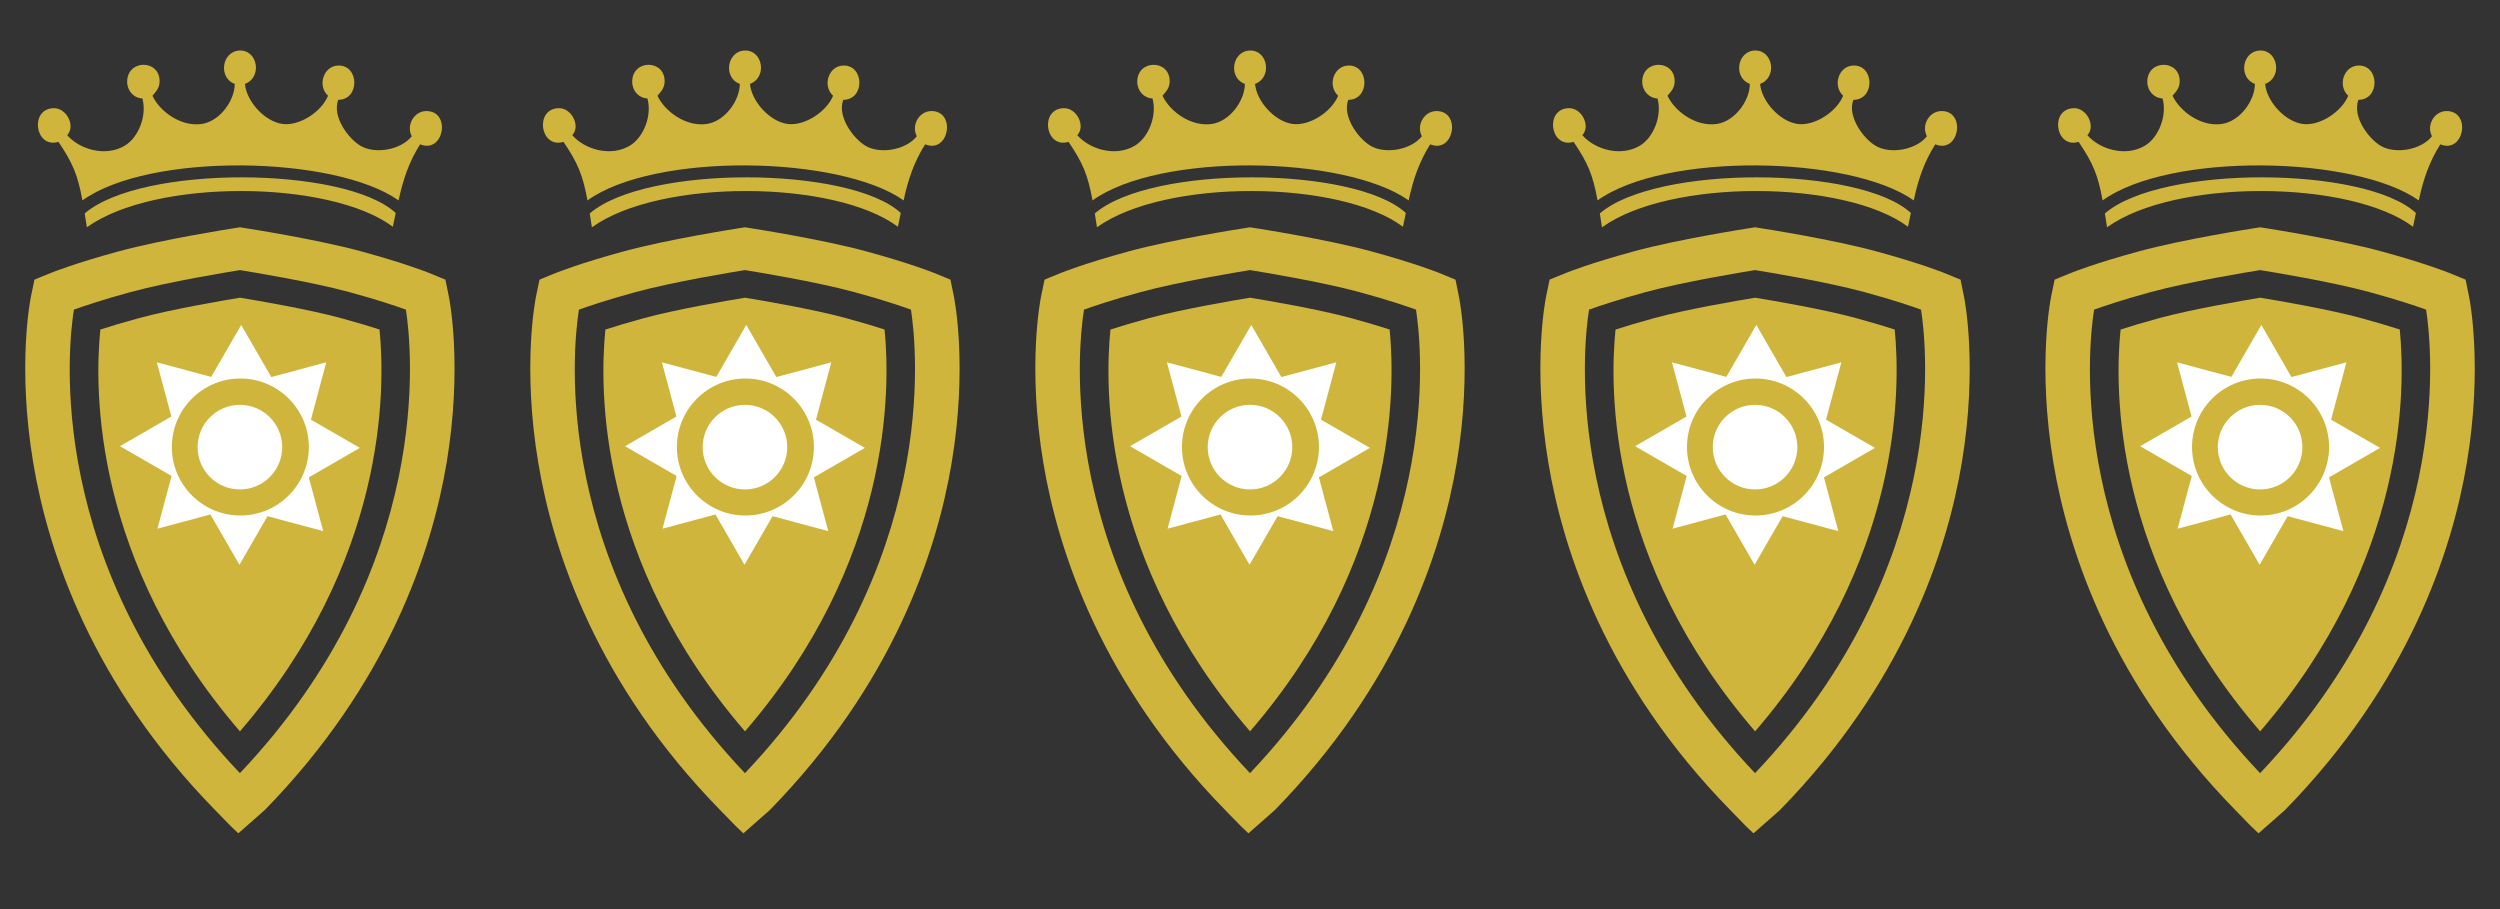 <?xml version="1.0" encoding="utf-8"?>
<!-- Generator: Adobe Illustrator 16.0.3, SVG Export Plug-In . SVG Version: 6.00 Build 0)  -->
<!DOCTYPE svg PUBLIC "-//W3C//DTD SVG 1.1//EN" "http://www.w3.org/Graphics/SVG/1.1/DTD/svg11.dtd">
<svg version="1.1" id="Layer_1" xmlns="http://www.w3.org/2000/svg" xmlns:xlink="http://www.w3.org/1999/xlink" x="0px" y="0px"
	 width="99px" height="36px" viewBox="0 0 99 36" enable-background="new 0 0 99 36" xml:space="preserve">
<rect x="0" y="0" width="99" height="36" fill="#333333" stroke="none"/>
<path fill="#CFB53B" d="M17.772,11.729l-0.134-0.655l-0.651-0.267c-0.095-0.037-0.975-0.387-2.673-0.85
	c-1.76-0.48-4.482-0.904-4.596-0.922L9.5,9.001L9.284,9.035C9.17,9.053,6.458,9.475,4.688,9.957
	c-1.705,0.465-2.581,0.813-2.676,0.852l-0.41,0.166l-0.238,0.1l-0.135,0.652c-0.023,0.111-0.557,2.756,0.088,6.606
	c0.587,3.513,2.313,8.749,7.202,13.747l0.624,0.639L9.438,33l1.044-0.92c4.889-4.998,6.615-10.234,7.203-13.747
	C18.326,14.494,17.795,11.839,17.772,11.729z M9.5,30.617c-7.776-8.205-6.809-16.876-6.574-18.355
	c0.339-0.123,1.086-0.38,2.25-0.697c1.513-0.412,3.881-0.798,4.324-0.869c0.436,0.07,2.817,0.459,4.324,0.869
	c1.164,0.316,1.91,0.573,2.25,0.697C16.304,13.737,17.257,22.432,9.5,30.617z"/>
<path fill="#CFB53B" d="M37.772,11.729l-0.134-0.655l-0.651-0.267c-0.095-0.037-0.975-0.387-2.673-0.85
	c-1.76-0.48-4.482-0.904-4.596-0.922L29.5,9.001l-0.216,0.034c-0.114,0.018-2.827,0.439-4.596,0.922
	c-1.705,0.465-2.581,0.813-2.676,0.852l-0.41,0.166l-0.238,0.1l-0.135,0.652c-0.023,0.111-0.557,2.756,0.088,6.606
	c0.587,3.513,2.313,8.749,7.202,13.747l0.624,0.639L29.438,33l1.044-0.92c4.889-4.998,6.615-10.234,7.203-13.747
	C38.326,14.494,37.795,11.839,37.772,11.729z M29.5,30.617c-7.776-8.205-6.809-16.876-6.574-18.355
	c0.339-0.123,1.086-0.38,2.25-0.697c1.513-0.412,3.881-0.798,4.324-0.869c0.436,0.07,2.817,0.459,4.324,0.869
	c1.164,0.316,1.91,0.573,2.25,0.697C36.304,13.737,37.257,22.432,29.5,30.617z"/>
<path fill="#CFB53B" d="M57.771,11.729l-0.133-0.655l-0.652-0.267c-0.094-0.037-0.975-0.387-2.672-0.85
	c-1.76-0.48-4.482-0.904-4.597-0.922L49.5,9.001l-0.216,0.034c-0.114,0.018-2.827,0.439-4.596,0.922
	c-1.705,0.465-2.581,0.813-2.676,0.852l-0.41,0.166l-0.238,0.1l-0.135,0.652c-0.023,0.111-0.557,2.756,0.088,6.606
	c0.587,3.513,2.313,8.749,7.202,13.747l0.624,0.639L49.438,33l1.044-0.92c4.889-4.998,6.615-10.234,7.203-13.747
	C58.326,14.494,57.795,11.839,57.771,11.729z M49.5,30.617c-7.776-8.205-6.809-16.876-6.574-18.355
	c0.339-0.123,1.086-0.38,2.25-0.697c1.513-0.412,3.881-0.798,4.324-0.869c0.436,0.07,2.816,0.459,4.324,0.869
	c1.164,0.316,1.91,0.573,2.25,0.697C56.305,13.737,57.257,22.432,49.5,30.617z"/>
<path fill="#CFB53B" d="M77.771,11.729l-0.133-0.655l-0.652-0.267c-0.094-0.037-0.975-0.387-2.672-0.85
	c-1.76-0.48-4.482-0.904-4.597-0.922L69.5,9.001l-0.216,0.034c-0.114,0.018-2.827,0.439-4.597,0.922
	c-1.705,0.465-2.58,0.813-2.676,0.852l-0.41,0.166l-0.237,0.1l-0.136,0.652c-0.022,0.111-0.557,2.756,0.088,6.606
	c0.588,3.513,2.313,8.749,7.203,13.747l0.623,0.639L69.438,33l1.045-0.92c4.889-4.998,6.615-10.234,7.203-13.747
	C78.326,14.494,77.795,11.839,77.771,11.729z M69.5,30.617c-7.775-8.205-6.809-16.876-6.574-18.355
	c0.34-0.123,1.086-0.38,2.25-0.697c1.514-0.412,3.881-0.798,4.324-0.869c0.436,0.07,2.816,0.459,4.324,0.869
	c1.164,0.316,1.91,0.573,2.25,0.697C76.305,13.737,77.257,22.432,69.5,30.617z"/>
<path fill="#CFB53B" d="M97.771,11.729l-0.133-0.655l-0.652-0.267c-0.094-0.037-0.975-0.387-2.672-0.85
	c-1.76-0.48-4.482-0.904-4.597-0.922L89.5,9.001l-0.216,0.034c-0.114,0.018-2.827,0.439-4.597,0.922
	c-1.705,0.465-2.58,0.813-2.676,0.852l-0.41,0.166l-0.238,0.1l-0.135,0.652c-0.022,0.111-0.557,2.756,0.088,6.606
	c0.588,3.513,2.313,8.749,7.203,13.747l0.623,0.639L89.438,33l1.045-0.92c4.889-4.998,6.615-10.234,7.203-13.747
	C98.326,14.494,97.795,11.839,97.771,11.729z M89.5,30.617c-7.775-8.205-6.809-16.876-6.574-18.355
	c0.34-0.123,1.086-0.38,2.25-0.697c1.514-0.412,3.881-0.798,4.324-0.869c0.436,0.07,2.816,0.459,4.324,0.869
	c1.164,0.316,1.91,0.573,2.25,0.697C96.305,13.737,97.257,22.432,89.5,30.617z"/>
<path fill="#CFB53B" d="M9.502,28.961C3.678,22.214,3.732,15.43,3.974,13.05c0.376-0.122,0.881-0.276,1.52-0.45
	c1.304-0.355,3.347-0.702,4.008-0.811c0.717,0.117,2.722,0.46,4.01,0.811c0.638,0.174,1.142,0.328,1.518,0.449
	C15.266,15.435,15.309,22.23,9.502,28.961z"/>
<path fill="#CFB53B" d="M29.502,28.961c-5.824-6.747-5.771-13.531-5.528-15.911c0.376-0.122,0.881-0.276,1.52-0.45
	c1.304-0.355,3.347-0.702,4.008-0.811c0.717,0.117,2.722,0.46,4.01,0.811c0.638,0.174,1.142,0.328,1.518,0.449
	C35.266,15.435,35.309,22.23,29.502,28.961z"/>
<path fill="#CFB53B" d="M49.502,28.961c-5.824-6.747-5.771-13.531-5.528-15.911c0.376-0.122,0.881-0.276,1.52-0.45
	c1.304-0.355,3.347-0.702,4.008-0.811c0.717,0.117,2.723,0.46,4.01,0.811c0.639,0.174,1.143,0.328,1.518,0.449
	C55.266,15.435,55.309,22.23,49.502,28.961z"/>
<path fill="#CFB53B" d="M69.502,28.961c-5.824-6.747-5.771-13.531-5.527-15.911c0.375-0.122,0.881-0.276,1.52-0.45
	c1.304-0.355,3.347-0.702,4.008-0.811c0.717,0.117,2.723,0.46,4.01,0.811c0.639,0.174,1.143,0.328,1.518,0.449
	C75.266,15.435,75.309,22.23,69.502,28.961z"/>
<path fill="#CFB53B" d="M89.502,28.961c-5.824-6.747-5.771-13.531-5.527-15.911c0.375-0.122,0.881-0.276,1.52-0.45
	c1.304-0.355,3.347-0.702,4.008-0.811c0.717,0.117,2.723,0.46,4.01,0.811c0.639,0.174,1.143,0.328,1.518,0.449
	C95.266,15.435,95.309,22.23,89.502,28.961z"/>
<path fill="#FFFFFF" d="M6.235,20.936l2.097-0.563l1.15,1.993l1.111-1.925l2.206,0.591l-0.57-2.128l2.021-1.168l-1.937-1.117
	l0.607-2.272l-2.177,0.584l-1.191-2.064l-1.188,2.058l-2.153-0.577l0.575,2.146L4.75,17.668l2.044,1.18L6.235,20.936z M9.517,14.989
	c1.496,0,2.713,1.217,2.713,2.714c0,1.494-1.217,2.711-2.713,2.711s-2.712-1.217-2.712-2.711
	C6.805,16.206,8.021,14.989,9.517,14.989z"/>
<path fill="#FFFFFF" d="M26.235,20.936l2.097-0.563l1.15,1.993l1.111-1.925l2.206,0.591l-0.57-2.128l2.021-1.168l-1.937-1.117
	l0.607-2.272l-2.177,0.584l-1.191-2.064l-1.188,2.058l-2.153-0.577l0.575,2.146l-2.035,1.176l2.044,1.18L26.235,20.936z
	 M29.517,14.989c1.496,0,2.713,1.217,2.713,2.714c0,1.494-1.217,2.711-2.713,2.711s-2.712-1.217-2.712-2.711
	C26.805,16.206,28.021,14.989,29.517,14.989z"/>
<path fill="#FFFFFF" d="M46.235,20.936l2.097-0.563l1.15,1.993l1.111-1.925l2.206,0.591l-0.57-2.128l2.021-1.168l-1.938-1.117
	l0.607-2.272l-2.177,0.584l-1.191-2.064l-1.188,2.058l-2.153-0.577l0.575,2.146l-2.035,1.176l2.044,1.18L46.235,20.936z
	 M49.517,14.989c1.497,0,2.713,1.217,2.713,2.714c0,1.494-1.217,2.711-2.713,2.711c-1.496,0-2.712-1.217-2.712-2.711
	C46.805,16.206,48.021,14.989,49.517,14.989z"/>
<path fill="#FFFFFF" d="M66.234,20.936l2.098-0.563l1.15,1.993l1.11-1.925l2.206,0.591l-0.57-2.128l2.021-1.168l-1.938-1.117
	l0.607-2.272l-2.177,0.584l-1.191-2.064l-1.188,2.058l-2.152-0.577l0.575,2.146l-2.035,1.176l2.044,1.18L66.234,20.936z
	 M69.518,14.989c1.496,0,2.713,1.217,2.713,2.714c0,1.494-1.217,2.711-2.713,2.711s-2.713-1.217-2.713-2.711
	C66.805,16.206,68.021,14.989,69.518,14.989z"/>
<path fill="#FFFFFF" d="M86.234,20.936l2.098-0.563l1.15,1.993l1.11-1.925l2.206,0.591l-0.57-2.128l2.021-1.168l-1.938-1.117
	l0.607-2.272l-2.177,0.584l-1.191-2.064l-1.188,2.058l-2.152-0.577l0.575,2.146l-2.035,1.176l2.044,1.18L86.234,20.936z
	 M89.518,14.989c1.496,0,2.713,1.217,2.713,2.714c0,1.494-1.217,2.711-2.713,2.711s-2.713-1.217-2.713-2.711
	C86.805,16.206,88.021,14.989,89.518,14.989z"/>
<path fill="#FFFFFF" d="M9.5,19.382c0.924,0,1.675-0.751,1.675-1.675s-0.751-1.676-1.675-1.676s-1.675,0.752-1.675,1.676
	S8.576,19.382,9.5,19.382z"/>
<path fill="#FFFFFF" d="M29.5,19.382c0.924,0,1.675-0.751,1.675-1.675s-0.751-1.676-1.675-1.676s-1.675,0.752-1.675,1.676
	S28.576,19.382,29.5,19.382z"/>
<path fill="#FFFFFF" d="M49.5,19.382c0.924,0,1.675-0.751,1.675-1.675s-0.751-1.676-1.675-1.676s-1.675,0.752-1.675,1.676
	S48.576,19.382,49.5,19.382z"/>
<path fill="#FFFFFF" d="M69.5,19.382c0.924,0,1.675-0.751,1.675-1.675s-0.751-1.676-1.675-1.676s-1.675,0.752-1.675,1.676
	S68.576,19.382,69.5,19.382z"/>
<path fill="#FFFFFF" d="M89.5,19.382c0.924,0,1.675-0.751,1.675-1.675s-0.751-1.676-1.675-1.676s-1.675,0.752-1.675,1.676
	S88.576,19.382,89.5,19.382z"/>
<path fill="#CFB53B" d="M3.44,9L3.354,8.453c2.233-1.928,10.299-1.879,12.316-0.02L15.557,8.98C13.068,7.12,6.143,7.059,3.44,9z
	 M2.315,5.618C2.297,5.625,2.274,5.629,2.274,5.629C1.377,5.852,1.172,4.3,2.128,4.284c0.51-0.012,0.874,0.708,0.533,1.069
	c0.488,0.559,1.505,0.871,2.272,0.42C5.479,5.456,5.83,4.584,5.638,3.898C5.303,3.889,5.036,3.6,5.036,3.238
	c0-0.89,1.284-0.894,1.284-0.024c0,0.258-0.125,0.396-0.284,0.578C6.326,4.411,7.161,5.03,7.99,4.909
	C8.717,4.8,9.296,3.97,9.296,3.322C8.632,3.083,8.78,2.025,9.495,2c0.722-0.017,0.893,1.07,0.205,1.322
	c0.057,0.686,0.778,1.491,1.489,1.587c0.664,0.089,1.538-0.474,1.801-1.117c-0.432-0.397-0.182-1.184,0.408-1.197
	c0.834-0.017,0.857,1.358-0.005,1.358c-0.25,0.655,0.397,1.544,0.903,1.833c0.58,0.324,1.584,0.15,2.01-0.391
	c-0.228-0.432,0.085-0.984,0.563-0.997c1.011-0.018,0.716,1.707-0.233,1.317c-0.437,0.69-0.681,1.405-0.852,2.221
	c-2.521-1.778-9.855-1.916-12.52,0C3.077,6.92,2.882,6.458,2.315,5.618z"/>
<path fill="#CFB53B" d="M23.44,9l-0.086-0.547c2.233-1.928,10.299-1.879,12.316-0.02L35.557,8.98C33.068,7.12,26.143,7.059,23.44,9z
	 M22.315,5.618c-0.018,0.007-0.041,0.011-0.041,0.011c-0.897,0.223-1.102-1.329-0.146-1.345c0.51-0.012,0.874,0.708,0.533,1.069
	c0.488,0.559,1.505,0.871,2.272,0.42c0.546-0.317,0.897-1.189,0.705-1.875c-0.335-0.01-0.603-0.299-0.603-0.66
	c0-0.89,1.284-0.894,1.284-0.024c0,0.258-0.125,0.396-0.284,0.578c0.29,0.619,1.125,1.238,1.954,1.117
	c0.728-0.109,1.307-0.939,1.307-1.587C28.632,3.083,28.78,2.025,29.495,2c0.722-0.017,0.893,1.07,0.205,1.322
	c0.057,0.686,0.778,1.491,1.489,1.587c0.664,0.089,1.538-0.474,1.801-1.117c-0.432-0.397-0.182-1.184,0.408-1.197
	c0.834-0.017,0.857,1.358-0.005,1.358c-0.25,0.655,0.397,1.544,0.903,1.833c0.58,0.324,1.584,0.15,2.01-0.391
	c-0.228-0.432,0.085-0.984,0.563-0.997c1.011-0.018,0.716,1.707-0.233,1.317c-0.437,0.69-0.681,1.405-0.852,2.221
	c-2.521-1.778-9.855-1.916-12.52,0C23.077,6.92,22.882,6.458,22.315,5.618z"/>
<path fill="#CFB53B" d="M43.44,9l-0.086-0.547c2.233-1.928,10.298-1.879,12.316-0.02L55.557,8.98C53.068,7.12,46.143,7.059,43.44,9z
	 M42.315,5.618c-0.018,0.007-0.041,0.011-0.041,0.011c-0.897,0.223-1.102-1.329-0.146-1.345c0.51-0.012,0.874,0.708,0.533,1.069
	c0.488,0.559,1.505,0.871,2.272,0.42c0.546-0.317,0.897-1.189,0.705-1.875c-0.335-0.01-0.603-0.299-0.603-0.66
	c0-0.89,1.284-0.894,1.284-0.024c0,0.258-0.125,0.396-0.284,0.578c0.29,0.619,1.125,1.238,1.954,1.117
	c0.728-0.109,1.307-0.939,1.307-1.587C48.632,3.083,48.78,2.025,49.495,2c0.722-0.017,0.894,1.07,0.205,1.322
	c0.057,0.686,0.778,1.491,1.489,1.587c0.664,0.089,1.537-0.474,1.801-1.117c-0.432-0.397-0.182-1.184,0.408-1.197
	c0.834-0.017,0.856,1.358-0.006,1.358c-0.25,0.655,0.397,1.544,0.903,1.833c0.58,0.324,1.584,0.15,2.011-0.391
	c-0.229-0.432,0.084-0.984,0.563-0.997c1.011-0.018,0.716,1.707-0.233,1.317c-0.437,0.69-0.681,1.405-0.852,2.221
	c-2.521-1.778-9.855-1.916-12.52,0C43.077,6.92,42.882,6.458,42.315,5.618z"/>
<path fill="#CFB53B" d="M63.439,9l-0.086-0.547c2.233-1.928,10.299-1.879,12.316-0.02L75.557,8.98
	C73.068,7.12,66.143,7.059,63.439,9z M62.314,5.618c-0.018,0.007-0.041,0.011-0.041,0.011c-0.896,0.223-1.102-1.329-0.146-1.345
	c0.511-0.012,0.874,0.708,0.533,1.069c0.487,0.559,1.505,0.871,2.272,0.42c0.545-0.317,0.896-1.189,0.705-1.875
	c-0.336-0.01-0.604-0.299-0.604-0.66c0-0.89,1.283-0.894,1.283-0.024c0,0.258-0.125,0.396-0.283,0.578
	c0.29,0.619,1.125,1.238,1.954,1.117c0.728-0.109,1.307-0.939,1.307-1.587C68.632,3.083,68.779,2.025,69.495,2
	c0.722-0.017,0.894,1.07,0.205,1.322c0.057,0.686,0.778,1.491,1.489,1.587c0.664,0.089,1.537-0.474,1.801-1.117
	c-0.432-0.397-0.182-1.184,0.408-1.197c0.834-0.017,0.856,1.358-0.006,1.358c-0.25,0.655,0.397,1.544,0.903,1.833
	c0.58,0.324,1.584,0.15,2.011-0.391c-0.229-0.432,0.084-0.984,0.563-0.997c1.011-0.018,0.716,1.707-0.232,1.317
	c-0.438,0.69-0.682,1.405-0.853,2.221c-2.521-1.778-9.854-1.916-12.521,0C63.077,6.92,62.882,6.458,62.314,5.618z"/>
<path fill="#CFB53B" d="M83.439,9l-0.086-0.547c2.233-1.928,10.299-1.879,12.316-0.02L95.557,8.98
	C93.068,7.12,86.143,7.059,83.439,9z M82.314,5.618c-0.018,0.007-0.041,0.011-0.041,0.011c-0.896,0.223-1.102-1.329-0.146-1.345
	c0.511-0.012,0.874,0.708,0.533,1.069c0.487,0.559,1.505,0.871,2.272,0.42c0.545-0.317,0.896-1.189,0.705-1.875
	c-0.336-0.01-0.604-0.299-0.604-0.66c0-0.89,1.283-0.894,1.283-0.024c0,0.258-0.125,0.396-0.283,0.578
	c0.29,0.619,1.125,1.238,1.954,1.117c0.728-0.109,1.307-0.939,1.307-1.587C88.632,3.083,88.779,2.025,89.495,2
	c0.722-0.017,0.894,1.07,0.205,1.322c0.057,0.686,0.778,1.491,1.489,1.587c0.664,0.089,1.537-0.474,1.801-1.117
	c-0.432-0.397-0.182-1.184,0.408-1.197c0.834-0.017,0.856,1.358-0.006,1.358c-0.25,0.655,0.397,1.544,0.903,1.833
	c0.58,0.324,1.584,0.15,2.011-0.391c-0.229-0.432,0.084-0.984,0.563-0.997c1.011-0.018,0.716,1.707-0.232,1.317
	c-0.438,0.69-0.682,1.405-0.853,2.221c-2.521-1.778-9.854-1.916-12.521,0C83.077,6.92,82.882,6.458,82.314,5.618z"/>
</svg>
